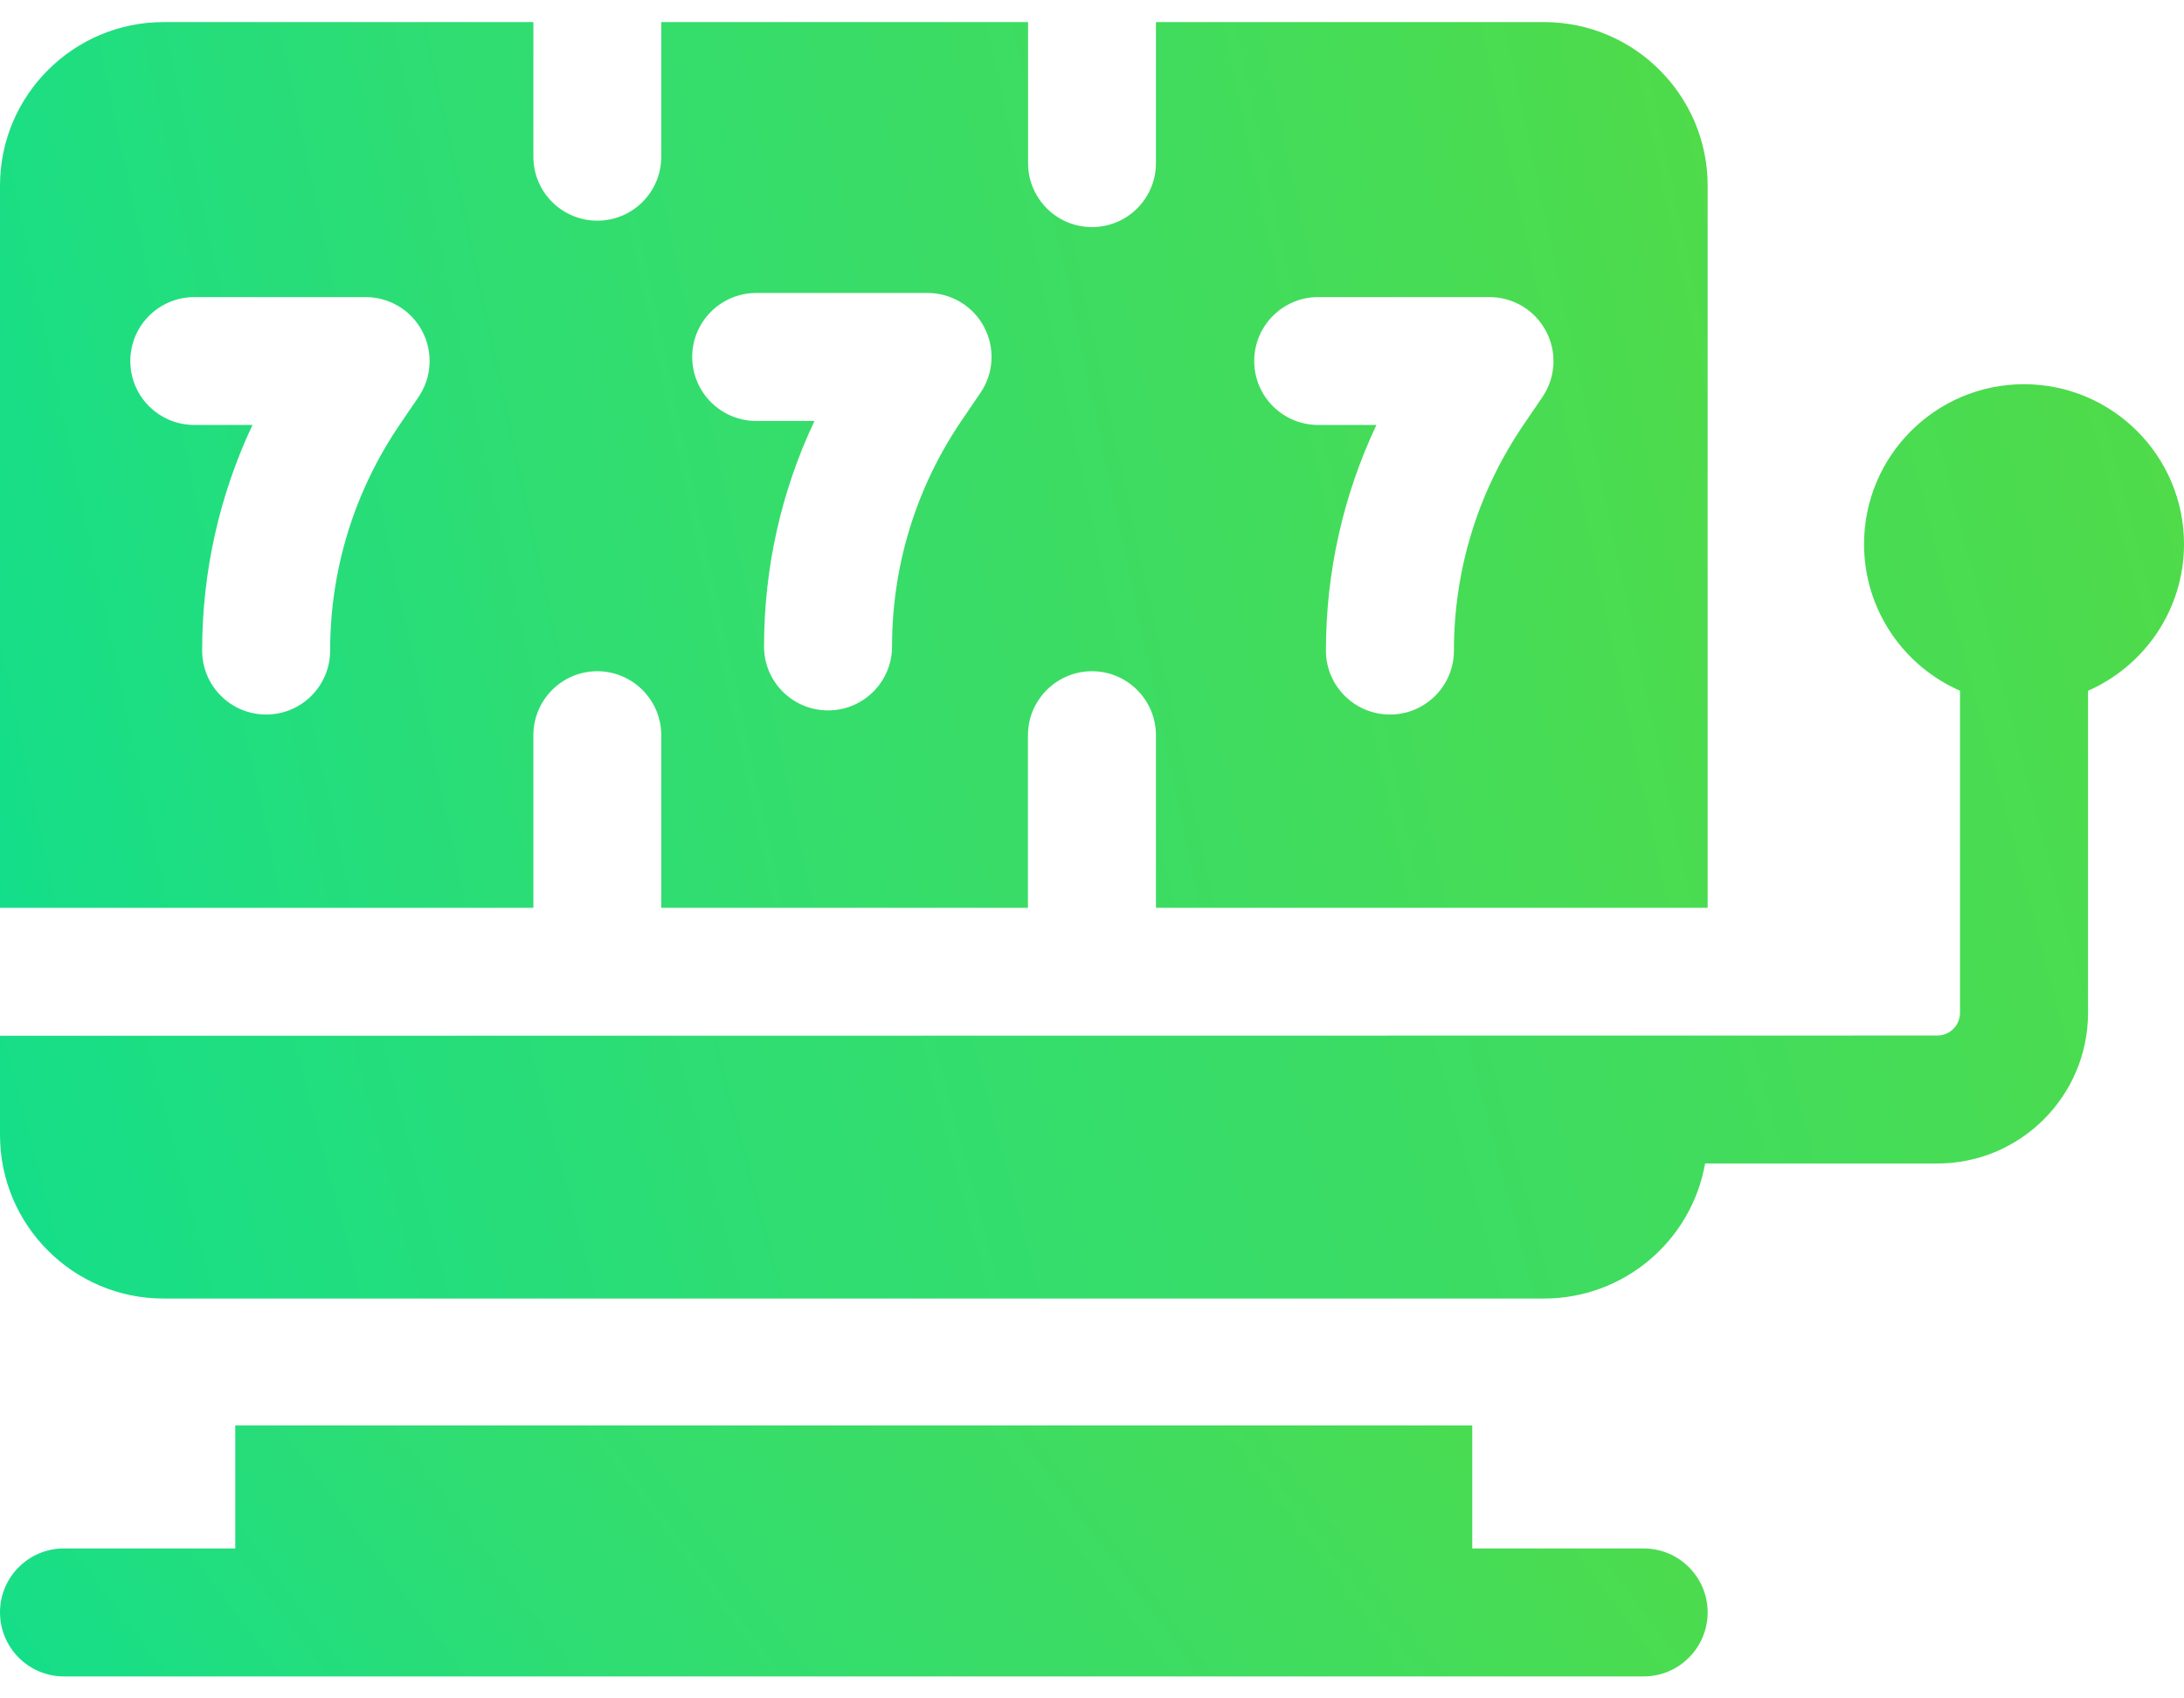 <svg width="18" height="14" viewBox="0 0 18 14" fill="none" xmlns="http://www.w3.org/2000/svg">
<path d="M16.681 3.167C15.954 3.167 15.363 3.758 15.363 4.485C15.363 5.025 15.688 5.49 16.154 5.694V8.349C16.154 8.452 16.07 8.536 15.967 8.536L0 8.538V9.356C0 10.1 0.605 10.704 1.348 10.704H12.725C13.389 10.704 13.942 10.223 14.053 9.591H15.967C16.652 9.591 17.209 9.034 17.209 8.349V5.694C17.674 5.49 18 5.025 18 4.485C18 3.758 17.409 3.167 16.681 3.167Z" fill="url(#paint0_linear_2021_2481)"/>
<path d="M4.396 6.061C4.396 5.77 4.631 5.533 4.923 5.533C5.214 5.533 5.45 5.77 5.45 6.061V7.483H8.472V6.061C8.472 5.77 8.709 5.533 9 5.533C9.291 5.533 9.527 5.77 9.527 6.061V7.483H14.074V1.53C14.074 0.787 13.469 0.182 12.725 0.182H9.527V1.344C9.527 1.636 9.291 1.872 9 1.872C8.709 1.872 8.473 1.636 8.473 1.344V0.182H5.45V1.292C5.45 1.583 5.214 1.819 4.923 1.819C4.632 1.819 4.396 1.583 4.396 1.292V0.182H1.348C0.605 0.182 0 0.787 0 1.53V7.483H4.396V6.061ZM10.864 2.449H12.276C12.472 2.449 12.651 2.557 12.742 2.73C12.834 2.903 12.822 3.112 12.712 3.273L12.559 3.498C12.182 4.05 11.983 4.694 11.983 5.363C11.983 5.654 11.747 5.89 11.456 5.89C11.165 5.89 10.928 5.654 10.928 5.363C10.928 4.714 11.071 4.082 11.344 3.503H10.864C10.573 3.503 10.337 3.267 10.337 2.976C10.337 2.685 10.573 2.449 10.864 2.449ZM6.233 2.415H7.645C7.84 2.415 8.02 2.523 8.111 2.696C8.202 2.869 8.191 3.078 8.08 3.239L7.927 3.464C7.551 4.016 7.352 4.661 7.352 5.329C7.352 5.62 7.116 5.856 6.825 5.856C6.533 5.856 6.297 5.62 6.297 5.329C6.297 4.68 6.439 4.048 6.713 3.47H6.233C5.942 3.47 5.705 3.234 5.705 2.942C5.705 2.651 5.942 2.415 6.233 2.415ZM3.449 3.273L3.296 3.498C2.92 4.05 2.721 4.694 2.721 5.362C2.721 5.654 2.485 5.89 2.194 5.89C1.902 5.89 1.666 5.654 1.666 5.362C1.666 4.714 1.808 4.082 2.081 3.503H1.602C1.31 3.503 1.074 3.267 1.074 2.976C1.074 2.685 1.31 2.449 1.602 2.449H3.014C3.209 2.449 3.389 2.557 3.48 2.73C3.571 2.903 3.559 3.112 3.449 3.273Z" fill="url(#paint1_linear_2021_2481)"/>
<path d="M13.546 12.764H12.134V11.75H1.939V12.764H0.527C0.236 12.764 0 13 0 13.291C0 13.582 0.236 13.819 0.527 13.819H13.546C13.838 13.819 14.074 13.582 14.074 13.291C14.074 13 13.838 12.764 13.546 12.764Z" fill="url(#paint2_linear_2021_2481)"/>
<defs>
<linearGradient id="paint0_linear_2021_2481" x1="-2.878" y1="11.473" x2="20.265" y2="5.378" gradientUnits="userSpaceOnUse">
<stop stop-color="#00DE99"/>
<stop offset="0.152" stop-color="#17DE87"/>
<stop offset="0.377" stop-color="#2EDD73"/>
<stop offset="0.702" stop-color="#41DC5D"/>
<stop offset="1" stop-color="#54DB43"/>
</linearGradient>
<linearGradient id="paint1_linear_2021_2481" x1="-2.25" y1="8.228" x2="16.263" y2="4.293" gradientUnits="userSpaceOnUse">
<stop stop-color="#00DE99"/>
<stop offset="0.152" stop-color="#17DE87"/>
<stop offset="0.377" stop-color="#2EDD73"/>
<stop offset="0.702" stop-color="#41DC5D"/>
<stop offset="1" stop-color="#54DB43"/>
</linearGradient>
<linearGradient id="paint2_linear_2021_2481" x1="-2.25" y1="14.029" x2="10.128" y2="4.74" gradientUnits="userSpaceOnUse">
<stop stop-color="#00DE99"/>
<stop offset="0.152" stop-color="#17DE87"/>
<stop offset="0.377" stop-color="#2EDD73"/>
<stop offset="0.702" stop-color="#41DC5D"/>
<stop offset="1" stop-color="#54DB43"/>
</linearGradient>
</defs>
</svg>
